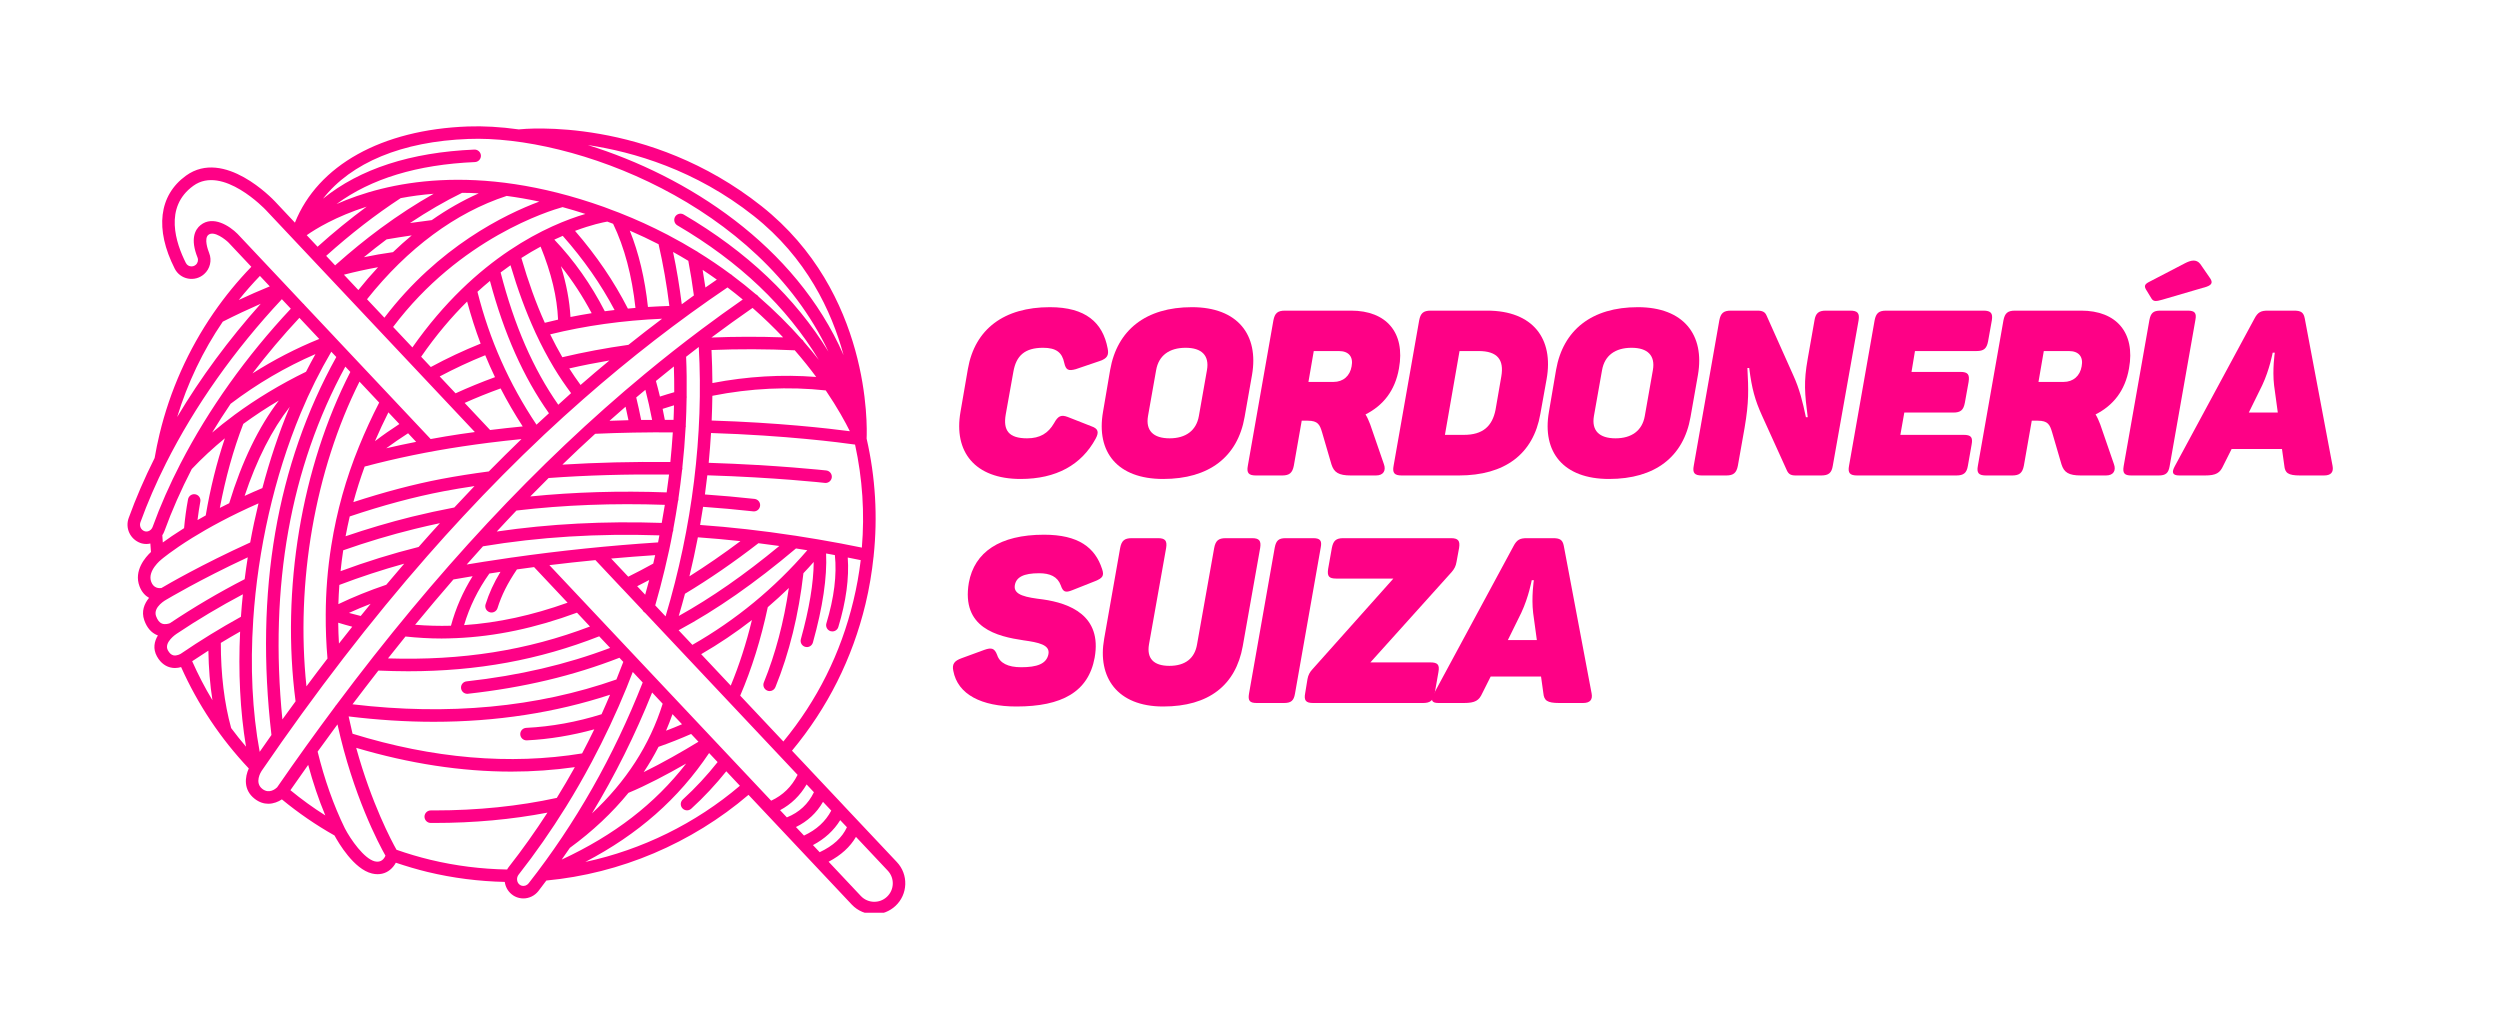 <svg version="1.0" preserveAspectRatio="xMidYMid meet" height="132" viewBox="0 0 240 99" zoomAndPan="magnify" width="320" xmlns:xlink="http://www.w3.org/1999/xlink" xmlns="http://www.w3.org/2000/svg"><defs><g></g><clipPath id="ae155967b2"><path clip-rule="nonzero" d="M 12 12 L 87 12 L 87 87.625 L 12 87.625 Z M 12 12"></path></clipPath></defs><g clip-path="url(#ae155967b2)"><path fill-rule="nonzero" fill-opacity="1" d="M 86.098 82.758 L 80.961 77.305 C 80.961 77.301 80.961 77.301 80.961 77.301 L 77.723 73.863 C 77.723 73.859 77.723 73.859 77.723 73.859 L 76.031 72.066 C 79.449 67.953 81.828 63.223 83.09 57.977 C 83.453 56.465 83.703 54.949 83.863 53.43 C 83.867 53.422 83.871 53.418 83.871 53.414 C 83.875 53.395 83.871 53.379 83.871 53.359 C 84.266 49.598 84.047 45.828 83.195 42.102 C 83.25 40.957 83.594 28.086 73.102 19.785 C 62.258 11.203 50.375 12.359 49.801 12.422 C 48.051 12.18 46.406 12.086 44.922 12.141 C 36.625 12.445 30.508 15.879 28.312 21.375 L 26.391 19.332 C 26.191 19.121 21.523 14.211 17.855 16.863 C 15.246 18.75 14.852 22.004 16.773 25.789 C 17.027 26.289 17.488 26.637 18.043 26.742 C 18.602 26.848 19.168 26.695 19.594 26.316 C 20.168 25.809 20.363 24.992 20.078 24.285 C 19.953 23.969 19.57 22.898 20.004 22.547 C 20.551 22.102 21.68 23.027 21.938 23.285 L 24.129 25.613 C 22.801 26.984 21.594 28.461 20.516 30.023 C 20.504 30.039 20.496 30.051 20.488 30.062 C 18.082 33.562 16.32 37.492 15.316 41.672 C 15.133 42.43 14.977 43.199 14.844 43.969 C 13.879 45.895 13.043 47.824 12.352 49.734 C 12.004 50.695 12.492 51.762 13.477 52.125 L 13.629 52.172 C 13.77 52.207 13.91 52.223 14.051 52.223 C 14.18 52.223 14.309 52.203 14.434 52.176 C 14.453 52.449 14.465 52.719 14.492 52.992 C 13.961 53.488 12.828 54.773 13.391 56.277 C 13.602 56.84 13.941 57.188 14.309 57.395 C 13.852 57.949 13.547 58.691 13.852 59.547 C 14.105 60.262 14.52 60.742 15.09 60.977 C 15.113 60.984 15.137 60.988 15.16 60.996 C 14.812 61.57 14.66 62.273 15.066 63.012 C 15.461 63.727 15.984 63.984 16.355 64.074 C 16.504 64.113 16.652 64.129 16.797 64.129 C 17.012 64.129 17.211 64.09 17.387 64.039 C 18.996 67.637 21.176 70.906 23.883 73.77 C 23.52 74.574 23.336 75.824 24.453 76.688 C 24.895 77.031 25.344 77.16 25.758 77.16 C 26.262 77.16 26.715 76.969 27.062 76.742 C 28.641 78.043 30.336 79.207 32.113 80.207 C 32.496 80.914 33.977 83.441 35.707 83.855 C 35.895 83.902 36.074 83.922 36.25 83.922 C 36.848 83.922 37.371 83.668 37.762 83.18 C 37.859 83.059 37.938 82.938 38 82.82 C 39 83.156 40.02 83.461 41.051 83.711 C 43.484 84.297 45.973 84.609 48.457 84.664 C 48.523 85.125 48.746 85.543 49.102 85.836 C 49.312 86.016 49.559 86.137 49.824 86.199 C 49.965 86.234 50.102 86.25 50.242 86.25 C 50.793 86.25 51.332 85.992 51.684 85.543 C 51.945 85.211 52.195 84.867 52.449 84.531 C 59.551 83.867 66.406 80.957 71.855 76.305 L 81.766 86.836 C 82.352 87.457 83.141 87.77 83.934 87.77 C 84.664 87.77 85.398 87.5 85.973 86.961 C 86.551 86.418 86.883 85.68 86.906 84.887 C 86.93 84.094 86.645 83.336 86.098 82.758 Z M 78.043 81.129 C 79.172 80.535 80.047 79.73 80.66 78.734 L 81.305 79.414 C 80.848 80.41 79.988 81.199 78.688 81.812 Z M 76.41 79.395 C 77.527 78.852 78.395 78.043 79.008 76.977 L 79.801 77.82 C 79.25 78.863 78.391 79.652 77.184 80.215 Z M 74.887 77.777 C 75.961 77.203 76.812 76.375 77.434 75.305 L 78.137 76.055 C 77.586 77.191 76.73 77.988 75.539 78.469 Z M 60.051 62.02 L 55.992 57.707 L 52.742 54.254 C 54.207 54.074 55.68 53.914 57.16 53.77 L 59.738 56.512 C 59.742 56.512 59.742 56.512 59.742 56.512 L 61.688 58.578 C 61.738 58.688 61.82 58.773 61.93 58.836 L 63.742 60.762 C 63.746 60.766 63.746 60.766 63.746 60.766 L 76.57 74.387 C 75.996 75.527 75.16 76.344 74.031 76.867 Z M 63.617 67.559 C 62.379 71.512 60.102 75.039 56.828 78.086 C 59.043 74.434 60.973 70.555 62.605 66.48 Z M 63.219 71.695 C 64.27 71.332 65.316 70.91 66.348 70.461 L 67.051 71.207 C 65.531 72.137 63.594 73.242 61.793 74.125 C 62.32 73.34 62.793 72.531 63.219 71.695 Z M 63.941 70.148 C 64.164 69.625 64.371 69.098 64.559 68.559 L 65.473 69.527 C 64.965 69.746 64.457 69.953 63.941 70.148 Z M 54.707 81.395 C 56.898 79.793 58.773 78.027 60.332 76.113 C 62.004 75.426 64.051 74.344 65.871 73.301 C 62.867 77.172 58.988 80.164 53.922 82.523 C 54.188 82.148 54.449 81.773 54.707 81.395 Z M 57.75 68.566 C 55.375 69.312 52.941 69.754 50.516 69.875 C 50.184 69.891 49.93 70.172 49.945 70.5 C 49.961 70.824 50.227 71.074 50.543 71.074 C 50.555 71.074 50.562 71.074 50.574 71.074 C 52.742 70.969 54.914 70.602 57.051 70.016 C 56.672 70.797 56.285 71.566 55.883 72.328 C 48.961 73.457 41.551 72.82 33.844 70.438 C 33.715 69.898 33.59 69.344 33.469 68.777 C 36.254 69.117 38.98 69.293 41.637 69.293 C 47.637 69.293 53.301 68.418 58.566 66.695 C 58.297 67.32 58.031 67.949 57.75 68.566 Z M 59.176 65.23 C 51.555 67.906 43.039 68.707 33.84 67.613 C 34.668 66.52 35.496 65.438 36.324 64.375 C 37.289 64.414 38.242 64.441 39.176 64.441 C 45.844 64.441 51.75 63.348 57.523 61.086 L 58.574 62.199 C 54.371 63.789 49.855 64.848 44.793 65.41 C 44.461 65.445 44.223 65.742 44.262 66.07 C 44.297 66.379 44.555 66.605 44.855 66.605 C 44.879 66.605 44.902 66.605 44.922 66.602 C 50.277 66.008 55.035 64.871 59.465 63.145 L 59.836 63.543 C 59.621 64.109 59.398 64.668 59.176 65.23 Z M 61.957 37.422 C 62.199 38.355 62.414 39.324 62.602 40.312 C 62.254 40.316 61.902 40.312 61.551 40.316 C 61.406 39.582 61.25 38.855 61.078 38.156 C 61.371 37.906 61.664 37.668 61.957 37.422 Z M 75.18 32.387 C 72.855 32.305 70.551 32.312 68.297 32.402 C 69.605 31.426 70.922 30.477 72.246 29.559 C 73.324 30.504 74.301 31.453 75.18 32.387 Z M 80.855 52.199 C 80.844 52.195 80.836 52.195 80.828 52.191 C 79.312 51.906 77.809 51.652 76.32 51.422 C 76.305 51.422 76.289 51.418 76.277 51.418 C 73.184 50.945 70.152 50.605 67.211 50.395 C 67.312 49.816 67.406 49.238 67.496 48.656 C 69.078 48.77 70.691 48.91 72.305 49.09 C 72.328 49.09 72.352 49.094 72.375 49.094 C 72.676 49.094 72.934 48.867 72.969 48.559 C 73.008 48.23 72.77 47.934 72.438 47.895 C 70.836 47.719 69.242 47.578 67.672 47.469 C 67.754 46.855 67.832 46.242 67.902 45.629 C 74.457 45.832 79.141 46.352 79.188 46.359 C 79.211 46.359 79.23 46.363 79.254 46.363 C 79.555 46.363 79.816 46.137 79.852 45.828 C 79.887 45.5 79.652 45.203 79.32 45.164 C 79.273 45.16 74.594 44.641 68.035 44.43 C 68.129 43.477 68.199 42.523 68.258 41.57 C 75.41 41.797 80.633 42.473 82.086 42.68 C 82.801 45.957 83.016 49.266 82.738 52.57 C 82.109 52.441 81.48 52.316 80.855 52.199 Z M 66.469 61.906 L 65.148 60.504 C 68.832 58.516 72.438 56 76.414 52.652 C 76.773 52.707 77.137 52.766 77.5 52.824 C 74.352 56.469 70.648 59.52 66.469 61.906 Z M 67.312 62.801 C 69.016 61.816 70.641 60.723 72.184 59.523 C 71.637 61.773 70.957 63.879 70.152 65.82 Z M 79.273 37.48 C 80.41 39.156 81.16 40.539 81.586 41.398 C 79.52 41.125 74.672 40.57 68.32 40.371 C 68.355 39.578 68.375 38.785 68.387 37.996 C 72.043 37.27 75.699 37.094 79.273 37.48 Z M 66.996 51.582 C 68.34 51.676 69.703 51.801 71.082 51.949 C 69.434 53.184 67.793 54.312 66.184 55.328 C 66.484 54.082 66.754 52.832 66.996 51.582 Z M 65.758 57 C 68.066 55.613 70.438 53.984 72.809 52.148 C 73.477 52.23 74.145 52.32 74.816 52.414 C 71.438 55.199 68.312 57.375 65.16 59.133 C 65.367 58.426 65.57 57.715 65.758 57 Z M 68.391 36.773 C 68.383 35.711 68.355 34.652 68.305 33.602 C 70.918 33.496 73.602 33.504 76.297 33.629 C 77.07 34.516 77.754 35.375 78.355 36.188 C 75.074 35.93 71.73 36.129 68.391 36.773 Z M 67.082 33.309 C 67.555 41.711 66.461 50.605 63.895 59.172 L 62.902 58.117 C 63.23 56.988 63.527 55.852 63.801 54.711 C 63.82 54.664 63.828 54.613 63.836 54.562 C 63.973 53.996 64.105 53.426 64.227 52.855 C 64.242 52.824 64.242 52.789 64.25 52.754 C 64.371 52.195 64.477 51.637 64.582 51.078 C 64.617 51.004 64.637 50.926 64.641 50.84 C 64.641 50.824 64.637 50.812 64.633 50.797 C 64.801 49.902 64.953 49.004 65.09 48.109 C 65.113 48.047 65.133 47.98 65.137 47.91 C 65.137 47.891 65.129 47.871 65.129 47.852 C 65.262 46.941 65.379 46.031 65.48 45.125 C 65.496 45.074 65.516 45.023 65.516 44.965 C 65.516 44.941 65.508 44.922 65.504 44.898 C 65.645 43.605 65.75 42.316 65.82 41.031 C 65.828 40.992 65.844 40.953 65.844 40.914 C 65.844 40.887 65.832 40.867 65.832 40.844 C 65.875 39.965 65.902 39.094 65.914 38.223 C 65.93 38.156 65.93 38.09 65.918 38.02 C 65.934 36.754 65.922 35.496 65.867 34.25 C 66.273 33.938 66.676 33.621 67.082 33.309 Z M 61.168 56.277 C 61.551 56.082 61.938 55.887 62.324 55.68 C 62.203 56.152 62.07 56.621 61.938 57.094 Z M 63.824 40.309 C 63.758 39.953 63.688 39.598 63.613 39.25 C 63.98 39.129 64.34 39.016 64.703 38.91 C 64.691 39.375 64.684 39.84 64.66 40.309 C 64.383 40.305 64.102 40.309 63.824 40.309 Z M 62.711 54.105 C 61.902 54.551 61.102 54.973 60.312 55.363 L 58.672 53.621 C 60.074 53.496 61.484 53.387 62.895 53.293 C 62.836 53.562 62.773 53.836 62.711 54.105 Z M 64.691 35.18 C 64.719 36 64.73 36.824 64.727 37.652 C 64.27 37.781 63.812 37.922 63.355 38.07 C 63.234 37.562 63.105 37.066 62.969 36.574 C 63.543 36.105 64.117 35.641 64.691 35.18 Z M 60.055 39.043 C 60.152 39.469 60.242 39.902 60.332 40.34 C 59.719 40.355 59.117 40.375 58.512 40.398 C 59.023 39.941 59.539 39.488 60.055 39.043 Z M 57.137 41.645 C 59.574 41.535 62.078 41.492 64.59 41.508 C 64.527 42.453 64.453 43.402 64.355 44.355 C 60.727 44.316 57.254 44.402 53.988 44.605 C 55.031 43.594 56.082 42.605 57.137 41.645 Z M 52.664 45.891 C 56.262 45.625 60.152 45.516 64.23 45.555 C 64.16 46.125 64.082 46.699 64 47.27 C 59.508 47.105 55.113 47.238 50.906 47.66 C 51.492 47.066 52.078 46.473 52.664 45.891 Z M 49.578 49.012 C 54.125 48.477 58.914 48.293 63.824 48.465 C 63.734 49.043 63.633 49.621 63.527 50.199 C 58.047 50.012 52.73 50.289 47.688 51.027 C 48.316 50.348 48.945 49.672 49.578 49.012 Z M 46.367 52.445 C 51.723 51.551 57.414 51.199 63.301 51.395 C 63.258 51.621 63.223 51.844 63.176 52.07 C 58.453 52.379 53.773 52.863 49.195 53.516 C 49.18 53.516 49.164 53.52 49.148 53.52 C 48.281 53.645 47.422 53.773 46.562 53.91 C 46.551 53.91 46.539 53.914 46.523 53.914 C 45.945 54.004 45.371 54.098 44.801 54.195 C 45.324 53.609 45.844 53.02 46.367 52.445 Z M 48.047 54.895 C 47.402 55.957 46.949 56.953 46.613 58.02 C 46.516 58.336 46.691 58.672 47.008 58.773 C 47.066 58.793 47.129 58.801 47.188 58.801 C 47.441 58.801 47.68 58.637 47.762 58.379 C 48.148 57.137 48.734 55.977 49.625 54.664 C 50.172 54.59 50.719 54.512 51.27 54.441 L 54.488 57.859 C 51.082 59.074 47.789 59.793 44.551 60.012 C 45.074 58.25 45.875 56.617 46.98 55.059 C 47.336 55.004 47.688 54.945 48.047 54.895 Z M 43.527 55.629 C 44.141 55.523 44.754 55.418 45.371 55.316 C 44.438 56.816 43.75 58.383 43.293 60.07 C 42.145 60.102 40.996 60.07 39.852 59.977 C 41.074 58.496 42.297 57.043 43.527 55.629 Z M 38.926 61.105 C 40.078 61.227 41.23 61.297 42.391 61.297 C 42.836 61.297 43.281 61.281 43.727 61.262 C 43.738 61.266 43.746 61.266 43.754 61.266 C 43.766 61.266 43.773 61.262 43.781 61.262 C 47.562 61.102 51.402 60.289 55.391 58.816 L 56.637 60.145 C 50.598 62.441 44.383 63.426 37.246 63.207 C 37.805 62.5 38.363 61.797 38.926 61.105 Z M 75.203 71.184 L 71.059 66.781 C 72.16 64.223 73.051 61.371 73.707 58.289 C 74.398 57.695 75.074 57.078 75.73 56.445 C 75.25 59.719 74.445 62.766 73.328 65.516 C 73.203 65.824 73.352 66.172 73.656 66.297 C 73.73 66.328 73.809 66.344 73.883 66.344 C 74.121 66.344 74.344 66.203 74.438 65.969 C 75.773 62.684 76.676 59.004 77.129 55.027 C 77.465 54.676 77.793 54.316 78.117 53.949 C 78.102 55.973 77.691 58.449 76.883 61.359 C 76.793 61.68 76.98 62.008 77.301 62.098 C 77.355 62.113 77.406 62.121 77.461 62.121 C 77.723 62.121 77.965 61.945 78.039 61.68 C 78.988 58.281 79.41 55.414 79.305 53.133 C 79.586 53.184 79.867 53.238 80.148 53.289 C 80.348 55.184 80.078 57.383 79.332 59.844 C 79.238 60.16 79.418 60.496 79.734 60.594 C 79.793 60.609 79.848 60.617 79.906 60.617 C 80.164 60.617 80.402 60.453 80.48 60.191 C 81.227 57.727 81.527 55.488 81.383 53.523 C 81.797 53.602 82.211 53.688 82.629 53.773 C 82.473 55.082 82.238 56.391 81.922 57.695 C 80.715 62.715 78.449 67.242 75.203 71.184 Z M 72.355 20.727 C 77.422 24.734 79.836 29.859 80.984 34.094 C 76.367 23.523 65.941 16.879 56.434 13.926 C 60.809 14.578 66.773 16.309 72.355 20.727 Z M 44.965 13.34 C 55.066 12.949 72.809 19.555 79.531 33.762 C 76.348 28.566 71.703 24.152 65.633 20.594 C 65.348 20.426 64.977 20.523 64.809 20.809 C 64.645 21.094 64.738 21.465 65.023 21.633 C 70.977 25.121 75.516 29.445 78.602 34.543 C 78.16 33.977 77.68 33.395 77.164 32.801 C 77.117 32.695 77.039 32.613 76.941 32.551 C 75.766 31.219 74.387 29.836 72.809 28.465 C 72.805 28.457 72.805 28.449 72.801 28.445 C 72.738 28.355 72.652 28.297 72.562 28.25 C 71.855 27.648 71.109 27.047 70.32 26.457 C 70.262 26.391 70.195 26.344 70.121 26.309 C 69.148 25.586 68.109 24.883 67.004 24.199 C 66.957 24.156 66.902 24.125 66.844 24.098 C 65.965 23.562 65.051 23.043 64.09 22.539 C 64.055 22.516 64.016 22.496 63.973 22.48 C 62.574 21.754 61.09 21.07 59.508 20.449 C 59.496 20.445 59.488 20.438 59.477 20.434 C 59.184 20.32 58.887 20.211 58.586 20.102 C 58.562 20.09 58.543 20.082 58.52 20.074 C 58.332 20.004 58.152 19.93 57.961 19.863 C 45.66 15.484 37.02 17.504 32.309 19.59 C 35.605 17.156 40.047 15.797 45.594 15.559 C 45.926 15.543 46.18 15.266 46.168 14.934 C 46.152 14.602 45.867 14.348 45.543 14.359 C 39.418 14.621 34.551 16.207 31.008 19.074 C 33.719 15.617 38.586 13.574 44.965 13.34 Z M 55.734 36.957 C 55.359 36.445 54.996 35.918 54.648 35.371 C 55.902 35.082 57.188 34.828 58.504 34.605 C 57.574 35.371 56.652 36.156 55.734 36.957 Z M 22.191 69.895 C 21.531 67.5 21.199 64.754 21.199 61.719 C 21.812 61.344 22.43 60.984 23.051 60.633 C 22.867 64.492 23.047 68.246 23.617 71.68 C 23.121 71.098 22.645 70.504 22.191 69.895 Z M 20.004 62.461 C 20.031 64.137 20.16 65.73 20.395 67.223 C 19.668 66.02 19.023 64.77 18.449 63.477 C 18.961 63.133 19.48 62.793 20.004 62.461 Z M 18.75 47.453 C 18.426 47.391 18.113 47.605 18.051 47.934 C 17.875 48.867 17.754 49.793 17.672 50.703 C 16.785 51.258 16.109 51.727 15.629 52.078 C 15.613 51.844 15.594 51.613 15.582 51.383 C 15.664 51.258 15.734 51.129 15.785 50.984 C 16.5 49.012 17.383 47.016 18.41 45.027 C 19.387 43.992 20.453 43.012 21.586 42.078 C 20.805 44.406 20.188 46.883 19.75 49.48 C 19.477 49.633 19.215 49.781 18.961 49.926 C 19.035 49.34 19.121 48.746 19.23 48.152 C 19.293 47.828 19.078 47.512 18.75 47.453 Z M 30.648 32.539 C 28.43 33.438 26.289 34.543 24.238 35.848 C 25.633 34.012 27.141 32.227 28.742 30.512 Z M 22.141 38.762 C 24.688 36.832 27.418 35.234 30.285 33.992 C 29.973 34.547 29.672 35.113 29.379 35.688 C 26.895 36.902 24.609 38.285 22.527 39.816 C 22.492 39.844 22.453 39.863 22.422 39.898 C 21.711 40.422 21.023 40.969 20.363 41.531 C 20.922 40.602 21.52 39.68 22.141 38.762 Z M 23.355 40.695 C 24.438 39.906 25.574 39.152 26.77 38.449 C 24.848 40.953 23.207 44.332 22.004 48.309 C 21.691 48.461 21.398 48.609 21.105 48.758 C 21.645 45.898 22.391 43.191 23.355 40.695 Z M 27.828 39.043 C 27.809 39.09 27.785 39.133 27.766 39.18 C 26.746 41.625 25.891 44.207 25.188 46.855 C 24.594 47.105 24.027 47.355 23.484 47.605 C 24.633 44.145 26.121 41.223 27.828 39.043 Z M 24.93 72.176 C 24.211 68.301 24.016 63.984 24.309 59.547 C 24.309 59.531 24.312 59.52 24.309 59.508 C 24.758 52.777 26.316 45.773 28.875 39.645 C 29.73 37.59 30.719 35.621 31.805 33.766 L 32.285 34.273 C 26.555 44.602 24.457 56.805 26.059 70.559 C 25.68 71.094 25.305 71.633 24.93 72.176 Z M 27.109 69.066 C 25.844 56.27 27.875 44.887 33.152 35.195 L 33.633 35.707 C 28.938 44.848 26.977 56.609 28.375 67.328 C 27.953 67.906 27.531 68.48 27.109 69.066 Z M 29.418 65.891 C 28.375 55.906 30.242 45.148 34.512 36.637 L 36.402 38.648 C 35.711 39.988 35.059 41.402 34.465 42.859 C 33.211 45.926 32.328 49.09 31.812 52.336 C 31.812 52.34 31.809 52.344 31.809 52.348 C 31.633 53.457 31.496 54.574 31.406 55.699 C 31.406 55.703 31.406 55.707 31.406 55.711 C 31.32 56.801 31.273 57.898 31.27 59 C 31.27 59.008 31.266 59.012 31.266 59.02 C 31.266 59.02 31.266 59.023 31.27 59.023 C 31.262 60.41 31.316 61.809 31.438 63.219 C 30.762 64.102 30.086 64.984 29.418 65.891 Z M 39.949 42.418 C 38.98 42.609 38.023 42.812 37.078 43.035 C 37.754 42.535 38.457 42.055 39.176 41.594 Z M 35.996 42.352 C 36.406 41.402 36.836 40.48 37.285 39.586 L 38.34 40.707 C 37.531 41.23 36.75 41.777 35.996 42.352 Z M 32.539 61.781 C 32.5 61.113 32.477 60.445 32.469 59.781 C 32.918 59.918 33.367 60.047 33.816 60.164 C 33.391 60.699 32.961 61.238 32.539 61.781 Z M 34.629 59.133 C 34.254 59.039 33.879 58.945 33.5 58.84 C 34.168 58.535 34.863 58.242 35.582 57.965 C 35.262 58.355 34.945 58.738 34.629 59.133 Z M 37.082 56.137 C 35.441 56.691 33.902 57.316 32.484 57.996 C 32.5 57.379 32.535 56.766 32.578 56.152 C 34.602 55.383 36.688 54.699 38.805 54.113 C 38.23 54.785 37.656 55.453 37.082 56.137 Z M 40.188 52.508 C 37.641 53.145 35.129 53.93 32.695 54.832 C 32.762 54.16 32.848 53.492 32.949 52.828 C 35.18 52.043 37.492 51.348 39.828 50.773 C 40.621 50.578 41.426 50.395 42.234 50.223 C 41.551 50.977 40.867 51.73 40.188 52.508 Z M 43.613 48.719 C 42.246 48.98 40.875 49.277 39.539 49.605 C 37.383 50.141 35.25 50.773 33.176 51.48 C 33.297 50.844 33.426 50.207 33.574 49.578 C 36.719 48.52 39.762 47.699 42.613 47.156 C 43.559 46.977 44.543 46.812 45.551 46.664 C 44.902 47.34 44.258 48.027 43.613 48.719 Z M 46.926 45.258 C 45.352 45.465 43.824 45.707 42.391 45.977 C 39.707 46.488 36.859 47.246 33.922 48.203 C 34.234 47.051 34.598 45.914 35.008 44.789 C 38.004 43.992 41.156 43.34 44.395 42.855 C 45.234 42.73 46.066 42.613 46.898 42.508 C 47.938 42.375 49 42.262 50.062 42.152 C 49.012 43.168 47.965 44.203 46.926 45.258 Z M 35.199 19.84 C 33.609 21.016 32.031 22.297 30.488 23.688 L 29.445 22.578 C 30.301 21.977 32.246 20.781 35.199 19.84 Z M 38.469 19.02 C 39.449 18.836 40.504 18.688 41.633 18.602 C 39.945 19.555 38.246 20.66 36.562 21.898 C 36.543 21.914 36.523 21.93 36.504 21.941 C 35.086 22.988 33.684 24.133 32.309 25.355 C 32.289 25.371 32.273 25.387 32.254 25.402 C 32.227 25.426 32.199 25.449 32.172 25.477 L 31.312 24.562 C 33.648 22.465 36.051 20.598 38.469 19.02 Z M 37.727 24.207 C 36.805 24.332 35.871 24.496 34.934 24.691 C 35.656 24.098 36.383 23.523 37.113 22.98 C 37.906 22.844 38.711 22.715 39.527 22.598 C 38.918 23.105 38.316 23.641 37.727 24.207 Z M 41.445 21.133 C 40.746 21.219 40.047 21.312 39.359 21.41 C 41.035 20.293 42.715 19.316 44.363 18.512 C 44.883 18.512 45.414 18.531 45.957 18.562 C 44.414 19.25 42.906 20.109 41.445 21.133 Z M 36.293 25.652 C 35.645 26.348 35.016 27.078 34.402 27.844 L 33.016 26.371 C 34.113 26.086 35.207 25.848 36.293 25.652 Z M 48.641 18.809 C 49.648 18.941 50.695 19.121 51.773 19.352 C 48.52 20.566 42.105 23.664 36.902 30.5 L 35.234 28.727 C 39.129 23.824 43.75 20.402 48.641 18.809 Z M 54.008 19.883 C 54.723 20.078 55.453 20.297 56.199 20.539 C 52.758 21.551 45.719 24.598 39.59 33.352 L 37.738 31.387 C 44.16 22.852 52.777 20.223 54.008 19.883 Z M 63.223 23.445 C 63.664 25.363 64.008 27.352 64.258 29.371 C 63.566 29.395 62.883 29.426 62.203 29.469 C 61.906 26.734 61.324 24.277 60.461 22.141 C 61.418 22.555 62.34 22.992 63.223 23.445 Z M 61.004 29.559 C 60.762 29.578 60.52 29.602 60.277 29.625 C 58.934 27 57.266 24.547 55.203 22.164 C 56.785 21.57 57.91 21.34 58.301 21.273 C 58.488 21.344 58.676 21.414 58.859 21.484 C 59.949 23.746 60.668 26.461 61.004 29.559 Z M 50.051 24.766 C 50.688 24.355 51.305 23.996 51.898 23.676 C 52.934 26.223 53.484 28.527 53.574 30.684 C 53.145 30.777 52.723 30.883 52.301 30.988 C 51.453 29.102 50.707 27.035 50.051 24.766 Z M 54.766 30.43 C 54.68 28.879 54.375 27.266 53.848 25.551 C 54.953 26.934 55.941 28.445 56.801 30.066 C 56.117 30.176 55.438 30.297 54.766 30.43 Z M 58.059 29.879 C 56.742 27.309 55.117 25.004 53.215 23.004 C 53.492 22.875 53.762 22.754 54.023 22.641 C 56.039 24.922 57.676 27.266 59 29.762 C 58.684 29.801 58.367 29.836 58.059 29.879 Z M 44.844 28.949 C 45.215 30.332 45.645 31.676 46.141 32.988 C 44.504 33.645 42.902 34.398 41.359 35.234 L 40.43 34.246 C 41.863 32.172 43.355 30.418 44.844 28.949 Z M 46.582 34.102 C 46.875 34.812 47.188 35.516 47.52 36.207 C 46.215 36.684 44.945 37.203 43.734 37.758 L 42.211 36.137 C 43.629 35.387 45.09 34.703 46.582 34.102 Z M 48.059 37.289 C 48.699 38.531 49.406 39.742 50.18 40.938 C 49.129 41.039 48.082 41.152 47.051 41.281 L 44.605 38.68 C 45.715 38.184 46.871 37.719 48.059 37.289 Z M 51.504 40.77 C 48.859 36.809 47 32.629 45.836 28.012 C 46.238 27.645 46.637 27.297 47.035 26.969 C 48.387 32.031 50.246 36.203 52.699 39.672 C 52.301 40.035 51.902 40.398 51.504 40.77 Z M 53.594 38.855 C 51.188 35.414 49.371 31.25 48.059 26.156 C 48.379 25.914 48.695 25.684 49.008 25.465 C 49.695 27.789 50.477 29.91 51.363 31.844 C 51.367 31.844 51.363 31.844 51.363 31.848 C 51.383 31.91 51.41 31.965 51.441 32.016 C 51.977 33.168 52.551 34.254 53.168 35.281 C 53.176 35.293 53.18 35.305 53.188 35.316 C 53.703 36.172 54.254 36.973 54.824 37.742 C 54.414 38.109 54.004 38.484 53.594 38.855 Z M 60.328 33.105 C 58.148 33.41 56.02 33.812 53.984 34.293 C 53.578 33.59 53.188 32.859 52.816 32.098 C 56.188 31.266 59.793 30.762 63.562 30.598 C 62.477 31.414 61.398 32.25 60.328 33.105 Z M 65.449 29.211 C 65.238 27.508 64.961 25.828 64.613 24.188 C 65.113 24.465 65.602 24.75 66.078 25.039 C 66.285 26.133 66.465 27.246 66.613 28.363 C 66.223 28.641 65.836 28.93 65.449 29.211 Z M 67.719 27.602 C 67.637 27.035 67.551 26.469 67.453 25.906 C 67.922 26.215 68.375 26.527 68.816 26.844 C 68.449 27.09 68.082 27.348 67.719 27.602 Z M 19.25 21.613 C 18.723 22.039 18.246 22.93 18.965 24.73 C 19.059 24.969 18.992 25.246 18.797 25.418 C 18.652 25.547 18.461 25.602 18.266 25.562 C 18.156 25.543 17.961 25.473 17.844 25.246 C 16.891 23.363 15.711 19.895 18.559 17.836 C 21.375 15.801 25.473 20.109 25.512 20.152 L 45.586 41.477 C 45.129 41.539 44.676 41.598 44.215 41.668 C 43.25 41.812 42.293 41.973 41.344 42.148 L 32.125 32.355 C 32.125 32.355 32.125 32.355 32.125 32.352 L 29.211 29.258 C 29.195 29.234 29.184 29.211 29.164 29.188 C 29.148 29.176 29.133 29.172 29.121 29.164 L 27.371 27.301 C 27.367 27.301 27.367 27.301 27.367 27.297 L 22.805 22.453 C 22.043 21.688 20.438 20.648 19.25 21.613 Z M 25.898 27.492 C 24.918 27.891 23.926 28.328 22.922 28.797 C 23.562 27.996 24.242 27.227 24.953 26.488 Z M 21.387 30.879 C 22.609 30.258 23.824 29.688 25.031 29.16 C 21.961 32.594 19.25 36.273 17.008 40.035 C 18.004 36.766 19.48 33.68 21.387 30.879 Z M 13.941 51.012 L 13.859 50.988 C 13.527 50.867 13.359 50.484 13.48 50.141 C 14.16 48.262 14.984 46.367 15.934 44.473 C 15.938 44.469 15.938 44.465 15.938 44.465 C 18.684 39.008 22.508 33.582 27.059 28.723 L 27.918 29.637 C 23.629 34.211 20.008 39.316 17.348 44.465 C 17.348 44.469 17.344 44.469 17.344 44.469 C 16.293 46.508 15.387 48.555 14.656 50.574 C 14.543 50.895 14.223 51.078 13.941 51.012 Z M 15.504 53.699 C 15.523 53.684 16.496 52.852 18.453 51.637 C 18.469 51.629 18.48 51.621 18.492 51.613 C 20.008 50.676 22.105 49.516 24.816 48.324 C 24.516 49.566 24.246 50.816 24.02 52.078 C 19.355 54.199 16.082 56.102 15.492 56.453 C 15.254 56.484 14.746 56.473 14.516 55.855 C 14.121 54.797 15.465 53.73 15.504 53.699 Z M 14.98 59.145 C 14.668 58.254 15.969 57.566 15.98 57.559 C 15.988 57.555 15.988 57.551 15.996 57.547 C 16 57.543 16.012 57.543 16.016 57.539 C 16.051 57.52 19.117 55.676 23.785 53.504 C 23.676 54.203 23.574 54.902 23.488 55.602 C 21.035 56.863 18.625 58.281 16.316 59.824 C 16.227 59.863 15.855 59.988 15.543 59.863 C 15.305 59.766 15.117 59.523 14.98 59.145 Z M 16.637 62.91 C 16.438 62.859 16.266 62.703 16.117 62.43 C 15.699 61.676 16.918 60.867 16.938 60.855 C 18.996 59.477 21.141 58.203 23.316 57.051 C 23.242 57.773 23.176 58.492 23.129 59.211 C 21.168 60.293 19.227 61.484 17.359 62.758 C 17.355 62.762 16.98 62.992 16.637 62.91 Z M 25.188 75.738 C 24.41 75.137 25.039 74.121 25.109 74.016 C 30.301 66.43 35.598 59.559 41.043 53.352 C 41.043 53.348 41.047 53.348 41.051 53.344 C 42.16 52.074 43.281 50.84 44.41 49.625 C 44.414 49.617 44.426 49.609 44.43 49.602 C 46.969 46.871 49.535 44.277 52.145 41.82 C 52.164 41.801 52.188 41.781 52.207 41.758 C 53.461 40.578 54.727 39.434 56 38.316 C 56 38.312 56.004 38.312 56.004 38.312 C 56.008 38.309 56.008 38.309 56.008 38.309 C 60.5 34.363 65.102 30.797 69.84 27.594 C 70.344 27.977 70.836 28.363 71.305 28.754 C 69.977 29.676 68.656 30.633 67.344 31.613 C 67.324 31.625 67.309 31.645 67.289 31.656 C 65.484 33.008 63.699 34.414 61.926 35.883 C 61.918 35.891 61.91 35.898 61.898 35.906 C 51.586 44.445 41.793 54.949 32.285 67.676 C 32.258 67.703 32.23 67.73 32.207 67.762 C 32.199 67.777 32.191 67.793 32.184 67.809 C 30.312 70.316 28.453 72.906 26.602 75.586 C 26.449 75.734 25.836 76.242 25.188 75.738 Z M 29.586 73.43 C 30.047 75.129 30.59 76.754 31.23 78.281 C 30.062 77.547 28.945 76.734 27.879 75.859 C 28.449 75.039 29.016 74.234 29.586 73.43 Z M 35.984 82.691 C 34.957 82.441 33.668 80.602 33.102 79.512 C 32.02 77.293 31.145 74.816 30.492 72.156 C 31.125 71.273 31.762 70.406 32.398 69.543 C 33.895 76.367 36.383 81.043 37.004 82.145 C 36.879 82.438 36.594 82.836 35.984 82.691 Z M 38.066 81.578 C 37.605 80.762 35.668 77.133 34.195 71.793 C 39.301 73.305 44.281 74.074 49.086 74.074 C 51.152 74.074 53.188 73.926 55.184 73.645 C 54.629 74.645 54.051 75.629 53.453 76.598 C 49.801 77.395 45.848 77.801 41.695 77.801 C 41.582 77.801 41.449 77.809 41.352 77.801 C 41.02 77.801 40.754 78.07 40.75 78.398 C 40.75 78.73 41.016 79 41.348 79.004 C 41.465 79.004 41.578 79.004 41.695 79.004 C 45.5 79.004 49.145 78.668 52.555 78.012 C 51.391 79.809 50.156 81.555 48.844 83.227 C 48.781 83.305 48.73 83.387 48.684 83.473 C 46.219 83.43 43.75 83.125 41.332 82.543 C 40.227 82.277 39.133 81.953 38.066 81.578 Z M 50.742 84.805 C 50.586 85 50.336 85.09 50.105 85.035 C 50.02 85.016 49.941 84.973 49.867 84.914 C 49.738 84.809 49.656 84.648 49.641 84.473 C 49.621 84.293 49.672 84.113 49.785 83.969 C 51.406 81.902 52.914 79.734 54.316 77.48 C 54.328 77.461 54.34 77.441 54.352 77.422 C 55.199 76.059 56 74.66 56.762 73.23 C 56.781 73.207 56.789 73.18 56.805 73.152 C 58.035 70.84 59.164 68.449 60.168 65.98 C 60.18 65.961 60.184 65.938 60.191 65.918 C 60.383 65.449 60.562 64.98 60.746 64.508 L 61.699 65.52 C 58.922 72.59 55.238 79.078 50.742 84.805 Z M 56.191 82.746 C 61.285 80.082 65.125 76.688 68.074 72.293 L 68.891 73.16 C 67.883 74.434 66.766 75.641 65.551 76.75 C 65.305 76.973 65.285 77.352 65.512 77.598 C 65.629 77.727 65.793 77.793 65.957 77.793 C 66.098 77.793 66.242 77.742 66.359 77.637 C 67.578 76.527 68.703 75.316 69.723 74.043 L 71.031 75.434 C 66.773 79.055 61.629 81.578 56.191 82.746 Z M 85.148 86.09 C 84.438 86.762 83.312 86.727 82.641 86.016 L 79.547 82.727 C 80.742 82.102 81.617 81.301 82.172 80.34 L 85.223 83.582 C 85.551 83.93 85.719 84.379 85.707 84.852 C 85.691 85.328 85.492 85.766 85.148 86.09 Z M 85.148 86.09" fill="#fe0186"></path></g><g fill-opacity="1" fill="#fe0186"><g transform="translate(91.492, 45.645)"><g><path d="M 1.426 -10.23 L 0.715 -6.105 C 0.043 -2.273 2.094 0.336 6.484 0.336 C 9.918 0.336 12.324 -1.023 13.684 -3.52 C 14.039 -4.168 13.93 -4.5 13.281 -4.723 L 11.008 -5.617 C 10.363 -5.859 10.074 -5.707 9.695 -5.016 C 9.137 -4.055 8.355 -3.566 7.109 -3.566 C 5.348 -3.566 4.793 -4.324 5.059 -5.859 L 5.793 -9.961 C 6.062 -11.5 6.887 -12.258 8.648 -12.258 C 9.895 -12.258 10.473 -11.812 10.676 -10.809 C 10.832 -10.117 11.074 -10.008 11.789 -10.207 L 14.086 -10.988 C 14.797 -11.23 14.977 -11.543 14.844 -12.191 C 14.375 -14.688 12.727 -16.156 9.293 -16.156 C 4.902 -16.156 2.094 -14.062 1.426 -10.23 Z M 1.426 -10.23"></path></g></g></g><g fill-opacity="1" fill="#fe0186"><g transform="translate(105.174, 45.645)"><g><path d="M 1.402 -10.141 L 0.715 -6.105 C 0.043 -2.25 2.094 0.336 6.484 0.336 C 10.898 0.336 13.641 -1.781 14.309 -5.617 L 15.02 -9.648 C 15.688 -13.504 13.641 -16.156 9.25 -16.156 C 4.836 -16.156 2.074 -13.973 1.402 -10.141 Z M 10.695 -10.117 L 9.918 -5.707 C 9.672 -4.301 8.648 -3.566 7.109 -3.566 C 5.551 -3.566 4.793 -4.301 5.035 -5.707 L 5.816 -10.117 C 6.062 -11.523 7.086 -12.258 8.648 -12.258 C 10.184 -12.258 10.941 -11.523 10.695 -10.117 Z M 10.695 -10.117"></path></g></g></g><g fill-opacity="1" fill="#fe0186"><g transform="translate(119.637, 45.645)"><g><path d="M 10.074 -15.824 L 3.723 -15.824 C 3.008 -15.824 2.742 -15.578 2.609 -14.887 L 0.156 -0.938 C 0.023 -0.246 0.223 0 0.938 0 L 3.453 0 C 4.145 0 4.434 -0.246 4.57 -0.938 L 5.328 -5.258 L 5.906 -5.258 C 6.887 -5.258 7.066 -4.879 7.289 -4.121 L 8.18 -1.07 C 8.426 -0.289 8.871 0 10.051 0 L 12.457 0 C 13.191 0 13.438 -0.492 13.215 -1.094 L 11.902 -4.902 C 11.766 -5.258 11.633 -5.57 11.453 -5.859 C 13.125 -6.707 14.285 -8.113 14.664 -10.273 C 15.289 -13.727 13.438 -15.824 10.074 -15.824 Z M 10.117 -10.473 C 9.961 -9.562 9.316 -8.98 8.379 -8.98 L 5.973 -8.98 L 6.484 -11.945 L 8.891 -11.945 C 9.852 -11.945 10.297 -11.387 10.117 -10.473 Z M 10.117 -10.473"></path></g></g></g><g fill-opacity="1" fill="#fe0186"><g transform="translate(133.631, 45.645)"><g><path d="M 9.137 -15.824 L 3.723 -15.824 C 3.008 -15.824 2.742 -15.578 2.609 -14.887 L 0.156 -0.938 C 0.023 -0.246 0.223 0 0.938 0 L 6.418 0 C 10.832 0 13.57 -2.051 14.242 -5.906 L 14.844 -9.25 C 15.535 -13.105 13.551 -15.824 9.137 -15.824 Z M 10.496 -9.516 L 9.941 -6.309 C 9.629 -4.723 8.715 -3.898 6.91 -3.898 L 5.082 -3.898 L 6.484 -11.945 L 8.312 -11.945 C 10.141 -11.945 10.766 -11.098 10.496 -9.516 Z M 10.496 -9.516"></path></g></g></g><g fill-opacity="1" fill="#fe0186"><g transform="translate(147.982, 45.645)"><g><path d="M 1.402 -10.141 L 0.715 -6.105 C 0.043 -2.25 2.094 0.336 6.484 0.336 C 10.898 0.336 13.641 -1.781 14.309 -5.617 L 15.02 -9.648 C 15.688 -13.504 13.641 -16.156 9.25 -16.156 C 4.836 -16.156 2.074 -13.973 1.402 -10.141 Z M 10.695 -10.117 L 9.918 -5.707 C 9.672 -4.301 8.648 -3.566 7.109 -3.566 C 5.551 -3.566 4.793 -4.301 5.035 -5.707 L 5.816 -10.117 C 6.062 -11.523 7.086 -12.258 8.648 -12.258 C 10.184 -12.258 10.941 -11.523 10.695 -10.117 Z M 10.695 -10.117"></path></g></g></g><g fill-opacity="1" fill="#fe0186"><g transform="translate(162.445, 45.645)"><g><path d="M 15.176 -15.824 L 12.836 -15.824 C 12.145 -15.824 11.855 -15.578 11.746 -14.887 L 11.098 -11.211 C 10.695 -8.957 10.809 -7.867 11.098 -5.594 L 10.922 -5.594 C 10.609 -7.066 10.32 -8.289 9.695 -9.648 L 7.133 -15.379 C 6.996 -15.688 6.754 -15.824 6.262 -15.824 L 3.723 -15.824 C 3.008 -15.824 2.742 -15.578 2.609 -14.887 L 0.156 -0.938 C 0.023 -0.246 0.223 0 0.938 0 L 3.277 0 C 3.969 0 4.258 -0.246 4.391 -0.938 L 5.035 -4.57 C 5.461 -7.066 5.414 -8.223 5.305 -10.32 L 5.48 -10.32 C 5.727 -8.336 6.039 -7.219 6.707 -5.75 L 9.113 -0.445 C 9.27 -0.133 9.473 0 9.941 0 L 12.391 0 C 13.105 0 13.395 -0.246 13.504 -0.938 L 15.98 -14.887 C 16.09 -15.578 15.891 -15.824 15.176 -15.824 Z M 15.176 -15.824"></path></g></g></g><g fill-opacity="1" fill="#fe0186"><g transform="translate(177.353, 45.645)"><g><path d="M 13.059 -15.824 L 3.723 -15.824 C 3.008 -15.824 2.742 -15.578 2.609 -14.887 L 0.156 -0.938 C 0.023 -0.246 0.223 0 0.938 0 L 10.453 0 C 11.164 0 11.453 -0.246 11.566 -0.938 L 11.922 -2.965 C 12.059 -3.676 11.855 -3.898 11.164 -3.898 L 5.082 -3.898 L 5.461 -6.039 L 10.164 -6.039 C 10.875 -6.039 11.145 -6.285 11.277 -6.996 L 11.633 -8.98 C 11.746 -9.695 11.566 -9.941 10.852 -9.941 L 6.152 -9.941 L 6.484 -11.945 L 12.391 -11.945 C 13.082 -11.945 13.371 -12.168 13.504 -12.883 L 13.863 -14.887 C 13.973 -15.578 13.773 -15.824 13.059 -15.824 Z M 13.059 -15.824"></path></g></g></g><g fill-opacity="1" fill="#fe0186"><g transform="translate(189.721, 45.645)"><g><path d="M 10.074 -15.824 L 3.723 -15.824 C 3.008 -15.824 2.742 -15.578 2.609 -14.887 L 0.156 -0.938 C 0.023 -0.246 0.223 0 0.938 0 L 3.453 0 C 4.145 0 4.434 -0.246 4.57 -0.938 L 5.328 -5.258 L 5.906 -5.258 C 6.887 -5.258 7.066 -4.879 7.289 -4.121 L 8.18 -1.07 C 8.426 -0.289 8.871 0 10.051 0 L 12.457 0 C 13.191 0 13.438 -0.492 13.215 -1.094 L 11.902 -4.902 C 11.766 -5.258 11.633 -5.57 11.453 -5.859 C 13.125 -6.707 14.285 -8.113 14.664 -10.273 C 15.289 -13.727 13.438 -15.824 10.074 -15.824 Z M 10.117 -10.473 C 9.961 -9.562 9.316 -8.98 8.379 -8.98 L 5.973 -8.98 L 6.484 -11.945 L 8.891 -11.945 C 9.852 -11.945 10.297 -11.387 10.117 -10.473 Z M 10.117 -10.473"></path></g></g></g><g fill-opacity="1" fill="#fe0186"><g transform="translate(203.715, 45.645)"><g><path d="M 6.039 -20.371 L 2.562 -18.562 C 2.141 -18.34 2.094 -18.141 2.383 -17.719 L 2.832 -16.98 C 3.031 -16.668 3.297 -16.715 3.855 -16.871 L 8.113 -18.117 C 8.691 -18.32 8.715 -18.586 8.402 -19.012 L 7.512 -20.301 C 7.133 -20.793 6.598 -20.66 6.039 -20.371 Z M 2.629 -14.93 L 0.156 -0.891 C 0.043 -0.223 0.223 0 0.891 0 L 3.52 0 C 4.191 0 4.457 -0.223 4.57 -0.891 L 7.043 -14.93 C 7.176 -15.602 6.977 -15.824 6.309 -15.824 L 3.676 -15.824 C 3.008 -15.824 2.762 -15.602 2.629 -14.93 Z M 2.629 -14.93"></path></g></g></g><g fill-opacity="1" fill="#fe0186"><g transform="translate(209.665, 45.645)"><g><path d="M -0.445 0 L 2.004 0 C 3.098 0 3.453 -0.246 3.766 -0.938 L 4.57 -2.539 L 9.406 -2.539 L 9.629 -0.938 C 9.695 -0.246 9.984 0 11.145 0 L 13.438 0 C 14.105 0 14.375 -0.312 14.262 -0.914 L 11.59 -15.086 C 11.477 -15.668 11.211 -15.824 10.562 -15.824 L 8.047 -15.824 C 7.398 -15.824 7.086 -15.688 6.754 -15.043 L -0.871 -0.914 C -1.203 -0.312 -1.137 0 -0.445 0 Z M 6.219 -6.039 L 7.512 -8.668 C 8.223 -10.184 8.512 -11.789 8.512 -11.789 L 8.715 -11.789 C 8.715 -11.789 8.469 -10.164 8.648 -8.648 L 9.004 -6.039 Z M 6.219 -6.039"></path></g></g></g><g fill-opacity="1" fill="#fe0186"><g transform="translate(91.492, 67.488)"><g><path d="M 1.516 -11.543 C 0.781 -7.199 4.234 -6.395 6.773 -6.016 C 8.203 -5.816 9.316 -5.594 9.16 -4.703 C 8.98 -3.742 8.047 -3.434 6.531 -3.434 C 5.281 -3.434 4.48 -3.832 4.234 -4.613 C 3.988 -5.258 3.699 -5.348 3.008 -5.102 L 0.824 -4.301 C 0.133 -4.055 -0.113 -3.742 0.023 -3.098 C 0.445 -0.801 2.762 0.336 6.086 0.336 C 10.453 0.336 12.992 -1.07 13.594 -4.348 C 14.328 -8.426 11.145 -9.582 8.648 -9.941 C 7.043 -10.141 5.773 -10.34 5.93 -11.301 C 6.062 -12.078 6.754 -12.457 8.27 -12.457 C 9.293 -12.457 10.027 -12.145 10.34 -11.301 C 10.562 -10.652 10.785 -10.562 11.453 -10.832 L 13.641 -11.699 C 14.352 -11.988 14.531 -12.211 14.309 -12.859 C 13.641 -14.93 12.035 -16.156 8.734 -16.156 C 4.48 -16.156 2.051 -14.484 1.516 -11.543 Z M 1.516 -11.543"></path></g></g></g><g fill-opacity="1" fill="#fe0186"><g transform="translate(105.063, 67.488)"><g><path d="M 5.238 -5.617 L 6.887 -14.887 C 6.996 -15.578 6.797 -15.824 6.105 -15.824 L 3.59 -15.824 C 2.875 -15.824 2.609 -15.578 2.473 -14.887 L 0.938 -6.172 C 0.266 -2.453 2.207 0.336 6.598 0.336 C 10.988 0.336 13.57 -1.715 14.242 -5.461 L 15.914 -14.887 C 16.023 -15.578 15.824 -15.824 15.133 -15.824 L 12.613 -15.824 C 11.902 -15.824 11.633 -15.578 11.5 -14.887 L 9.852 -5.617 C 9.629 -4.301 8.734 -3.566 7.199 -3.566 C 5.66 -3.566 5.016 -4.301 5.238 -5.617 Z M 5.238 -5.617"></path></g></g></g><g fill-opacity="1" fill="#fe0186"><g transform="translate(119.748, 67.488)"><g><path d="M 2.629 -14.93 L 0.156 -0.891 C 0.043 -0.223 0.223 0 0.891 0 L 3.52 0 C 4.191 0 4.457 -0.223 4.57 -0.891 L 7.043 -14.93 C 7.176 -15.602 6.977 -15.824 6.309 -15.824 L 3.676 -15.824 C 3.008 -15.824 2.762 -15.602 2.629 -14.93 Z M 2.629 -14.93"></path></g></g></g><g fill-opacity="1" fill="#fe0186"><g transform="translate(125.698, 67.488)"><g><path d="M 13.594 -15.824 L 3.254 -15.824 C 2.562 -15.824 2.297 -15.578 2.16 -14.887 L 1.805 -12.883 C 1.695 -12.168 1.871 -11.945 2.586 -11.945 L 8.066 -11.945 L 0.289 -3.23 C 0.043 -2.965 -0.113 -2.676 -0.18 -2.297 L -0.402 -0.938 C -0.535 -0.246 -0.336 0 0.355 0 L 10.922 0 C 11.609 0 11.902 -0.246 12.035 -0.938 L 12.391 -2.965 C 12.523 -3.676 12.324 -3.898 11.609 -3.898 L 5.859 -3.898 L 13.66 -12.57 C 13.906 -12.859 14.062 -13.125 14.129 -13.551 L 14.375 -14.887 C 14.484 -15.578 14.285 -15.824 13.594 -15.824 Z M 13.594 -15.824"></path></g></g></g><g fill-opacity="1" fill="#fe0186"><g transform="translate(138.534, 67.488)"><g><path d="M -0.445 0 L 2.004 0 C 3.098 0 3.453 -0.246 3.766 -0.938 L 4.57 -2.539 L 9.406 -2.539 L 9.629 -0.938 C 9.695 -0.246 9.984 0 11.145 0 L 13.438 0 C 14.105 0 14.375 -0.312 14.262 -0.914 L 11.59 -15.086 C 11.477 -15.668 11.211 -15.824 10.562 -15.824 L 8.047 -15.824 C 7.398 -15.824 7.086 -15.688 6.754 -15.043 L -0.871 -0.914 C -1.203 -0.312 -1.137 0 -0.445 0 Z M 6.219 -6.039 L 7.512 -8.668 C 8.223 -10.184 8.512 -11.789 8.512 -11.789 L 8.715 -11.789 C 8.715 -11.789 8.469 -10.164 8.648 -8.648 L 9.004 -6.039 Z M 6.219 -6.039"></path></g></g></g></svg>